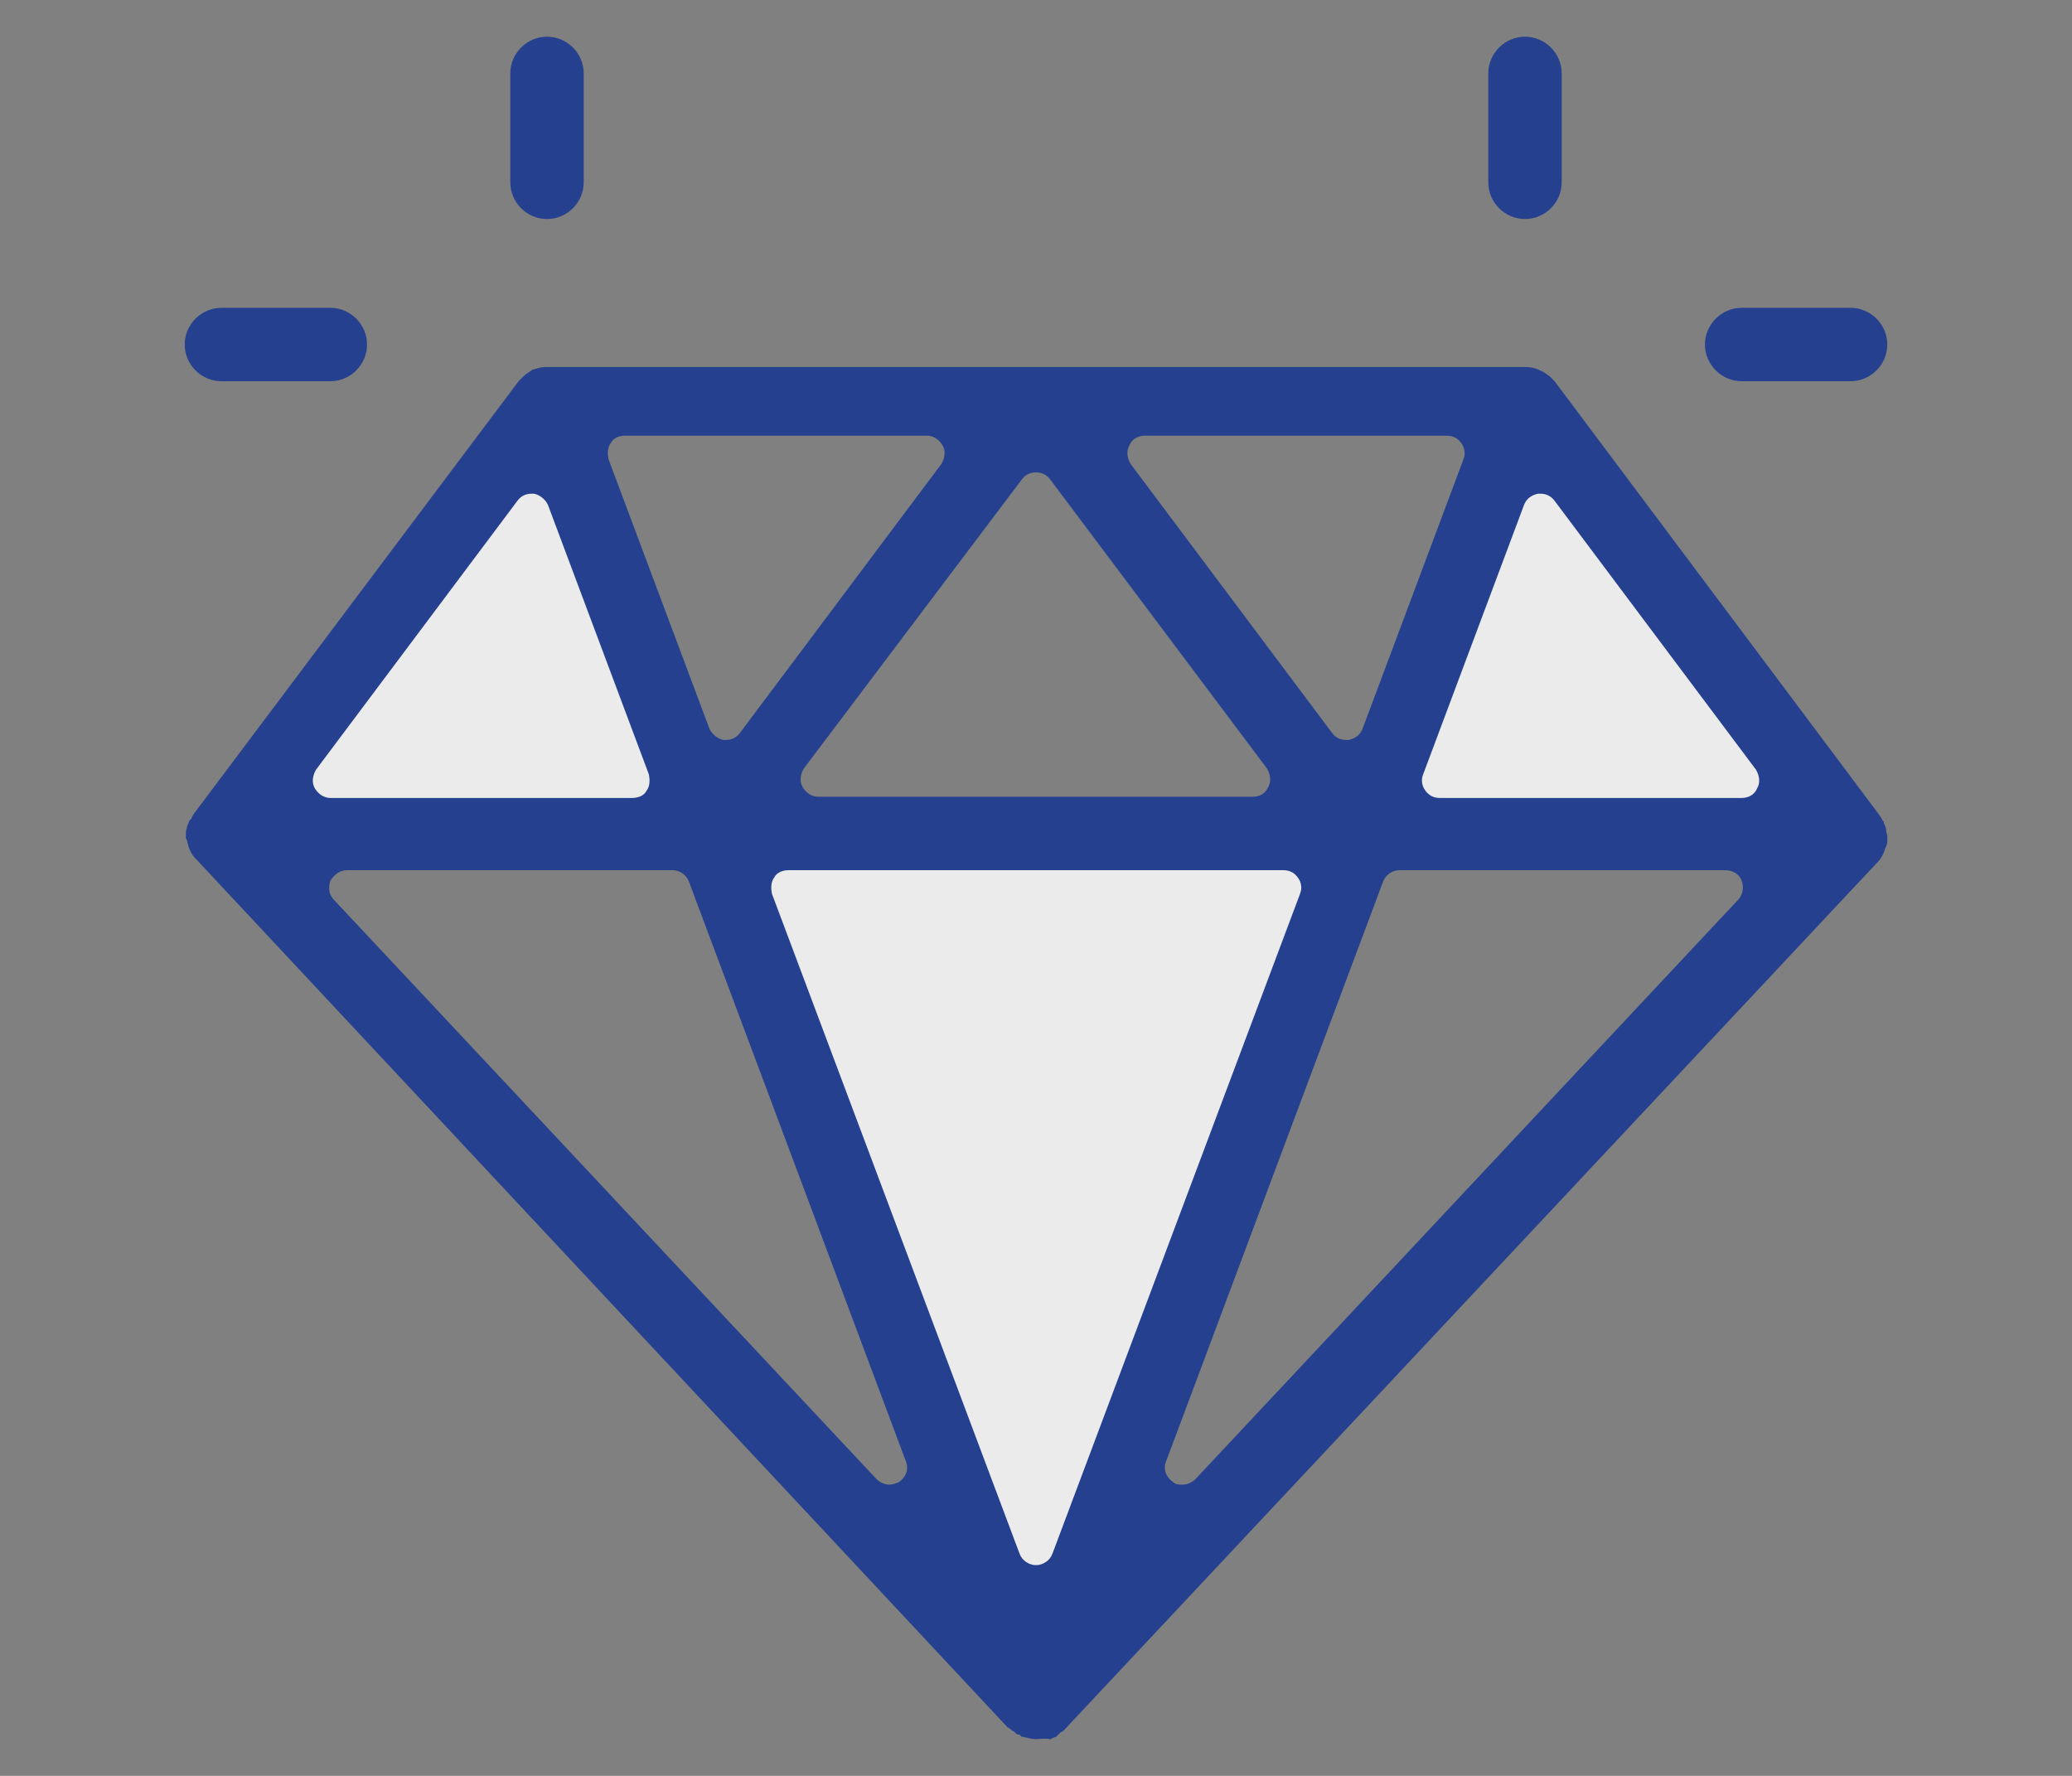 <?xml version="1.0" encoding="utf-8"?>
<!-- Generator: Adobe Illustrator 27.8.1, SVG Export Plug-In . SVG Version: 6.00 Build 0)  -->
<svg version="1.1" xmlns="http://www.w3.org/2000/svg" xmlns:xlink="http://www.w3.org/1999/xlink" x="0px" y="0px"
	 viewBox="0 0 175 150" style="enable-background:new 0 0 175 150;" xml:space="preserve">
<rect x="0" y="0" width="175" height="150" fill="#808080" stroke="none"/>
<style type="text/css">
	.st0{fill:#FCA369;}
	.st1{fill:#25408F;}
	.st2{fill:#EBEBEB;}
	.st3{fill:#FFFFFF;}
	.st4{fill:#868686;}
	.st5{fill:#D9D9D9;}
	.st6{opacity:0.72;}
	.st7{opacity:0.46;}
	.st8{fill:#F9F9F9;}
	.st9{fill:#F4F4F4;}
	.st10{fill:#EEEEEE;}
	.st11{fill:#E9E9E9;}
	.st12{fill:#E3E3E3;}
	.st13{fill:#DDDDDD;}
	.st14{fill:#D8D8D8;}
	.st15{fill:#D2D2D2;}
	.st16{fill:#CDCDCD;}
	.st17{fill:#C7C7C7;}
	.st18{fill:#C2C2C2;}
	.st19{fill:#BCBCBC;}
	.st20{fill:#B6B6B6;}
	.st21{fill:#B1B1B1;}
	.st22{fill:#ABABAB;}
	.st23{fill:#A6A6A6;}
	.st24{fill:#A0A0A0;}
	.st25{fill:#9A9A9A;}
	.st26{fill:#959595;}
	.st27{fill:#8F8F8F;}
	.st28{fill:#8A8A8A;}
	.st29{fill:#848484;}
	.st30{fill:#7F7F7F;}
	.st31{fill:#797979;}
	.st32{fill:#737373;}
	.st33{fill:#6E6E6E;}
	.st34{fill:#686868;}
	.st35{fill:#636363;}
	.st36{fill:#5D5D5D;}
	.st37{fill:#575757;}
	.st38{fill:#525252;}
	.st39{fill:#4C4C4C;}
	.st40{fill:#474747;}
	.st41{fill:#414141;}
	.st42{fill:#3C3C3C;}
	.st43{fill:#363636;}
	.st44{fill:#303030;}
	.st45{fill:#2B2B2B;}
	.st46{fill:#252525;}
	.st47{fill:#202020;}
	.st48{fill:#1A1A1A;}
	.st49{fill:#020202;}
	.st50{fill:#1E1E1E;}
	.st51{fill:none;}
	.st52{opacity:0.8;fill:#072B5F;}
	.st53{clip-path:url(#SVGID_00000078757512591999595580000017164016039124311228_);}
</style>
<g id="MAIN">
	<g>
		<g>
			<polygon class="st2" points="20.4,70.5 46.3,34.7 60.5,70.5 			"/>
		</g>
		<g>
			<polygon class="st2" points="155.9,70.5 130,34.7 115.8,70.5 			"/>
		</g>
		<g>
			<polygon class="st2" points="87.5,142.5 115.8,70.5 60.5,70.5 			"/>
		</g>
		<g>
			<g>
				<g>
					<g>
						<g>
							<path class="st1" d="M87.5,146.9c-0.3,0-0.7-0.1-1.1-0.2c0,0-0.1,0-0.1,0c0,0-0.1-0.1-0.1-0.1c-0.1-0.1-0.2-0.1-0.3-0.1
								c0,0,0,0-0.1-0.1c-0.1-0.1-0.2-0.2-0.3-0.2c-0.1-0.1-0.2-0.2-0.4-0.3L16.5,72.5c-0.2-0.2-0.4-0.5-0.5-0.8
								c0,0-0.1-0.2-0.1-0.3c-0.1-0.3-0.1-0.5-0.2-0.6c0-0.1,0-0.2,0-0.3c0-0.2,0-0.4,0.1-0.6c0-0.1,0-0.2,0.1-0.3
								c0-0.1,0.1-0.2,0.1-0.3c0,0,0.1-0.1,0.1-0.1c0.1-0.1,0.1-0.1,0.1-0.2c0.1-0.1,0.1-0.2,0.2-0.3l27.4-36.5
								c0.1-0.1,0.2-0.2,0.2-0.2c0.1-0.1,0.1-0.1,0.2-0.2c0.3-0.3,0.6-0.4,0.8-0.6c0,0,0.1,0,0.1,0c0.3-0.1,0.6-0.2,1-0.2
								c0.1,0,0.2,0,0.3,0h82.2c0.1,0,0.2,0,0.3,0c0.4,0,0.7,0.1,1,0.2c0.1,0,0.1,0.1,0.2,0.1c0.3,0.1,0.5,0.3,0.8,0.5
								c0.1,0.1,0.1,0.1,0.2,0.2c0.1,0.1,0.2,0.2,0.2,0.2l0,0l0,0l27.4,36.6c0.1,0.1,0.1,0.2,0.2,0.3c0,0.1,0.1,0.1,0.1,0.2
								c0,0,0.1,0.1,0.1,0.1c0,0.1,0,0.2,0.1,0.3c0,0.1,0.1,0.2,0.1,0.4c0,0.2,0.1,0.4,0.1,0.6c0,0.1,0,0.2,0,0.4
								c0,0.2-0.1,0.4-0.2,0.6c0,0.1-0.1,0.3-0.1,0.3c-0.1,0.3-0.3,0.6-0.5,0.8l-68.7,73.3c-0.1,0.1-0.2,0.2-0.3,0.2
								c-0.1,0.1-0.2,0.2-0.3,0.3c0,0-0.1,0.1-0.1,0.1c-0.1,0-0.2,0.1-0.3,0.1c-0.1,0-0.1,0.1-0.1,0.1c0,0-0.1,0-0.1,0
								C88.2,146.8,87.8,146.9,87.5,146.9z M66.6,73.5c-0.5,0-1,0.2-1.2,0.6c-0.3,0.4-0.3,0.9-0.2,1.4l20.9,55.7
								c0.2,0.6,0.8,1,1.4,1c0.6,0,1.2-0.4,1.4-1l20.9-55.7c0.2-0.5,0.1-1-0.2-1.4c-0.3-0.4-0.7-0.6-1.2-0.6H66.6z M118.2,73.5
								c-0.6,0-1.2,0.4-1.4,1l-18.3,48.9c-0.3,0.7,0,1.4,0.6,1.8c0.2,0.2,0.5,0.2,0.8,0.2c0.4,0,0.8-0.2,1.1-0.5L146.8,76
								c0.4-0.4,0.5-1.1,0.3-1.6c-0.2-0.6-0.8-0.9-1.4-0.9H118.2z M29.3,73.5c-0.6,0-1.1,0.4-1.4,0.9c-0.2,0.6-0.1,1.2,0.3,1.6
								L74,124.9c0.3,0.3,0.7,0.5,1.1,0.5c0.3,0,0.5-0.1,0.8-0.2c0.6-0.4,0.9-1.1,0.6-1.8L58.2,74.5c-0.2-0.6-0.8-1-1.4-1H29.3z
								 M130.1,41.7c-0.1,0-0.1,0-0.2,0c-0.5,0.1-1,0.4-1.2,1l-8.5,22.7c-0.2,0.5-0.1,1,0.2,1.4c0.3,0.4,0.7,0.6,1.2,0.6h25.5
								c0.6,0,1.1-0.3,1.3-0.8c0.3-0.5,0.2-1.1-0.1-1.6l-17-22.7C131,41.9,130.6,41.7,130.1,41.7z M87.5,39.9
								c-0.5,0-0.9,0.2-1.2,0.6L67.9,64.9c-0.3,0.5-0.4,1.1-0.1,1.6c0.3,0.5,0.8,0.8,1.3,0.8h36.7c0.6,0,1.1-0.3,1.3-0.8
								c0.3-0.5,0.2-1.1-0.1-1.6L88.7,40.5C88.4,40.1,88,39.9,87.5,39.9z M44.9,41.7c-0.5,0-0.9,0.2-1.2,0.6l-17,22.7
								c-0.3,0.5-0.4,1.1-0.1,1.6c0.3,0.5,0.8,0.8,1.3,0.8h25.5c0.5,0,1-0.2,1.2-0.6c0.3-0.4,0.3-0.9,0.2-1.4l-8.5-22.7
								c-0.2-0.5-0.7-0.9-1.2-1C45,41.7,44.9,41.7,44.9,41.7z M96.7,36.8c-0.6,0-1.1,0.3-1.3,0.8c-0.3,0.5-0.2,1.1,0.1,1.6l17,22.7
								c0.3,0.4,0.7,0.6,1.2,0.6c0.1,0,0.1,0,0.2,0c0.5-0.1,1-0.4,1.2-1l8.5-22.7c0.2-0.5,0.1-1-0.2-1.4c-0.3-0.4-0.7-0.6-1.2-0.6
								H96.7z M52.8,36.8c-0.5,0-1,0.2-1.2,0.6c-0.3,0.4-0.3,0.9-0.2,1.4l8.5,22.7c0.2,0.5,0.7,0.9,1.2,1c0.1,0,0.1,0,0.2,0
								c0.5,0,0.9-0.2,1.2-0.6l17-22.7c0.3-0.5,0.4-1.1,0.1-1.6c-0.3-0.5-0.8-0.8-1.3-0.8H52.8z"/>
						</g>
					</g>
				</g>
				<g>
					<g>
						<g>
							<path class="st1" d="M128.8,18.5c-1.7,0-3.1-1.4-3.1-3.1V6.2c0-1.7,1.4-3.1,3.1-3.1c1.7,0,3.1,1.4,3.1,3.1v9.2
								C131.9,17.1,130.5,18.5,128.8,18.5z"/>
						</g>
					</g>
				</g>
				<g>
					<g>
						<g>
							<path class="st1" d="M147.1,32.2c-1.7,0-3.1-1.4-3.1-3.1c0-1.7,1.4-3.1,3.1-3.1h9.2c1.7,0,3.1,1.4,3.1,3.1
								c0,1.7-1.4,3.1-3.1,3.1H147.1z"/>
						</g>
					</g>
				</g>
				<g>
					<g>
						<g>
							<path class="st1" d="M18.7,32.2c-1.7,0-3.1-1.4-3.1-3.1c0-1.7,1.4-3.1,3.1-3.1h9.2c1.7,0,3.1,1.4,3.1,3.1
								c0,1.7-1.4,3.1-3.1,3.1H18.7z"/>
						</g>
					</g>
				</g>
				<g>
					<g>
						<g>
							<path class="st1" d="M46.2,18.5c-1.7,0-3.1-1.4-3.1-3.1V6.2c0-1.7,1.4-3.1,3.1-3.1c1.7,0,3.1,1.4,3.1,3.1v9.2
								C49.3,17.1,47.9,18.5,46.2,18.5z"/>
						</g>
					</g>
				</g>
			</g>
		</g>
	</g>
</g>
<g id="AOC_COPY">
</g>
<g id="NAV_DROPDOWN">
</g>
</svg>
